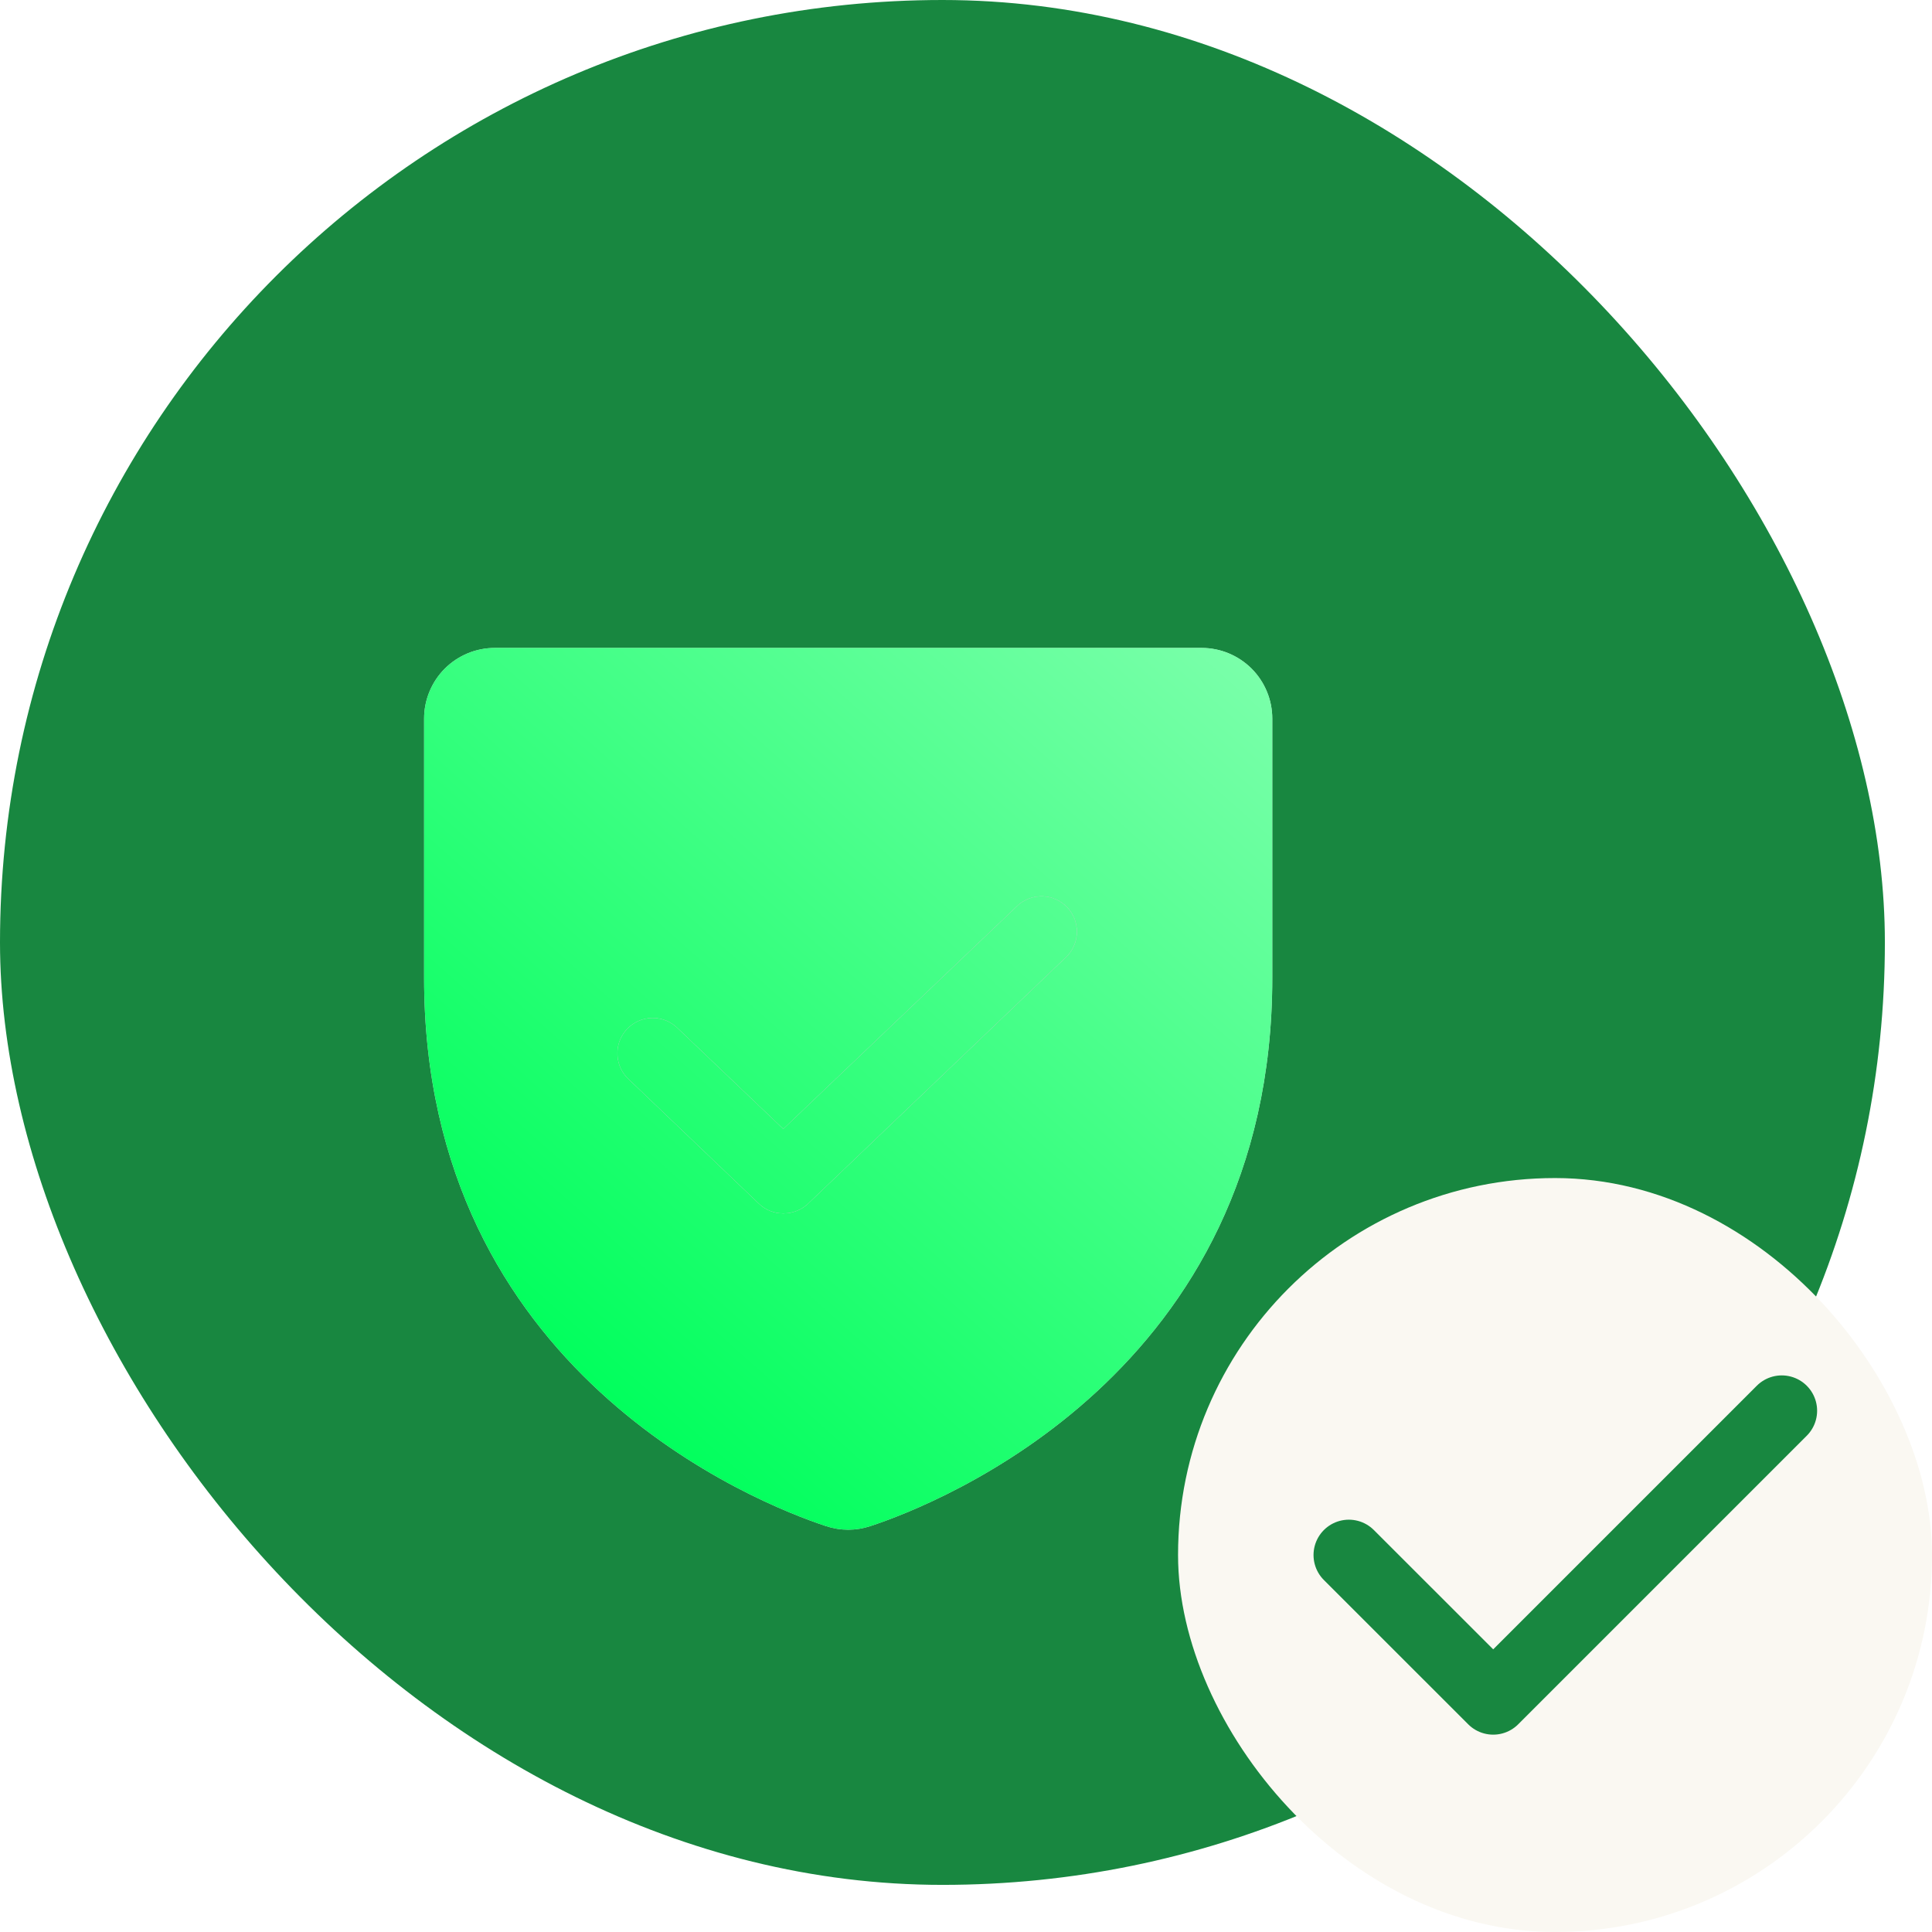 <svg fill="none" viewBox="0 0 41 41" height="41" width="41" xmlns="http://www.w3.org/2000/svg" data-id="539467824414851954">
<rect fill="#188740" rx="20" height="40" width="40"></rect>
<g filter="url(#filter0_d_1_1564)">
<path fill="#D9D9D9" d="M27.5 11.75H12.5C12.102 11.75 11.721 11.908 11.439 12.189C11.158 12.471 11 12.852 11 13.25V18.753C11 27.134 18.106 29.919 19.531 30.387C19.836 30.488 20.164 30.488 20.469 30.387C21.894 29.919 29 27.134 29 18.753V13.25C29 12.852 28.842 12.471 28.561 12.189C28.279 11.908 27.898 11.75 27.5 11.75ZM19.147 23.544L24.641 18.294C24.775 18.155 24.851 17.969 24.852 17.776C24.854 17.582 24.78 17.396 24.647 17.255C24.513 17.115 24.331 17.031 24.138 17.022C23.945 17.013 23.755 17.079 23.609 17.206L18.622 21.959L16.391 19.831C16.32 19.759 16.236 19.701 16.142 19.662C16.049 19.623 15.949 19.603 15.848 19.604C15.747 19.604 15.647 19.625 15.554 19.665C15.461 19.706 15.378 19.764 15.308 19.837C15.239 19.911 15.185 19.998 15.149 20.092C15.114 20.187 15.098 20.288 15.103 20.389C15.108 20.49 15.133 20.589 15.177 20.68C15.221 20.771 15.283 20.852 15.359 20.919L18.106 23.544C18.245 23.677 18.43 23.751 18.622 23.75C18.817 23.751 19.005 23.677 19.147 23.544Z" clip-rule="evenodd" fill-rule="evenodd"></path>
<path fill="url(#paint0_linear_1_1564)" d="M27.5 11.75H12.5C12.102 11.75 11.721 11.908 11.439 12.189C11.158 12.471 11 12.852 11 13.25V18.753C11 27.134 18.106 29.919 19.531 30.387C19.836 30.488 20.164 30.488 20.469 30.387C21.894 29.919 29 27.134 29 18.753V13.25C29 12.852 28.842 12.471 28.561 12.189C28.279 11.908 27.898 11.75 27.5 11.75ZM19.147 23.544L24.641 18.294C24.775 18.155 24.851 17.969 24.852 17.776C24.854 17.582 24.78 17.396 24.647 17.255C24.513 17.115 24.331 17.031 24.138 17.022C23.945 17.013 23.755 17.079 23.609 17.206L18.622 21.959L16.391 19.831C16.32 19.759 16.236 19.701 16.142 19.662C16.049 19.623 15.949 19.603 15.848 19.604C15.747 19.604 15.647 19.625 15.554 19.665C15.461 19.706 15.378 19.764 15.308 19.837C15.239 19.911 15.185 19.998 15.149 20.092C15.114 20.187 15.098 20.288 15.103 20.389C15.108 20.49 15.133 20.589 15.177 20.68C15.221 20.771 15.283 20.852 15.359 20.919L18.106 23.544C18.245 23.677 18.43 23.751 18.622 23.75C18.817 23.751 19.005 23.677 19.147 23.544Z" clip-rule="evenodd" fill-rule="evenodd"></path>
<path fill="#D9D9D9" d="M24.641 18.294L19.147 23.544C19.005 23.677 18.817 23.751 18.622 23.75C18.43 23.751 18.245 23.677 18.106 23.544L15.359 20.919C15.283 20.852 15.221 20.771 15.177 20.68C15.133 20.589 15.108 20.49 15.103 20.389C15.098 20.288 15.114 20.187 15.149 20.092C15.185 19.998 15.239 19.911 15.308 19.837C15.378 19.764 15.461 19.706 15.554 19.665C15.647 19.625 15.747 19.604 15.848 19.604C15.949 19.603 16.049 19.623 16.142 19.662C16.236 19.701 16.32 19.759 16.391 19.831L18.622 21.959L23.609 17.206C23.755 17.079 23.945 17.013 24.138 17.022C24.331 17.031 24.513 17.115 24.647 17.255C24.78 17.396 24.854 17.582 24.852 17.776C24.851 17.969 24.775 18.155 24.641 18.294Z"></path>
<path fill="url(#paint1_linear_1_1564)" d="M24.641 18.294L19.147 23.544C19.005 23.677 18.817 23.751 18.622 23.75C18.43 23.751 18.245 23.677 18.106 23.544L15.359 20.919C15.283 20.852 15.221 20.771 15.177 20.68C15.133 20.589 15.108 20.49 15.103 20.389C15.098 20.288 15.114 20.187 15.149 20.092C15.185 19.998 15.239 19.911 15.308 19.837C15.378 19.764 15.461 19.706 15.554 19.665C15.647 19.625 15.747 19.604 15.848 19.604C15.949 19.603 16.049 19.623 16.142 19.662C16.236 19.701 16.32 19.759 16.391 19.831L18.622 21.959L23.609 17.206C23.755 17.079 23.945 17.013 24.138 17.022C24.331 17.031 24.513 17.115 24.647 17.255C24.78 17.396 24.854 17.582 24.852 17.776C24.851 17.969 24.775 18.155 24.641 18.294Z"></path>
</g>
<rect fill="#FAF8F2" rx="7.5" height="15" width="15" y="25.5" x="25.5"></rect>
<rect stroke="#FAF8F2" rx="7.5" height="15" width="15" y="25.5" x="25.5"></rect>
<path stroke-linejoin="round" stroke-linecap="round" stroke-width="1.5" stroke="#188740" d="M37.812 29.938L31.688 36.062L28.625 33"></path>
<defs>
<filter color-interpolation-filters="sRGB" filterUnits="userSpaceOnUse" height="20.712" width="20" y="11.75" x="9" id="filter0_d_1_1564">
<feFlood result="BackgroundImageFix" flood-opacity="0"></feFlood>
<feColorMatrix result="hardAlpha" values="0 0 0 0 0 0 0 0 0 0 0 0 0 0 0 0 0 0 127 0" type="matrix" in="SourceAlpha"></feColorMatrix>
<feOffset dy="2" dx="-2"></feOffset>
<feComposite operator="out" in2="hardAlpha"></feComposite>
<feColorMatrix values="0 0 0 0 0 0 0 0 0 0 0 0 0 0 0 0 0 0 0.56 0" type="matrix"></feColorMatrix>
<feBlend result="effect1_dropShadow_1_1564" in2="BackgroundImageFix" mode="normal"></feBlend>
<feBlend result="shape" in2="effect1_dropShadow_1_1564" in="SourceGraphic" mode="normal"></feBlend>
</filter>
<linearGradient gradientUnits="userSpaceOnUse" y2="30" x2="13" y1="12" x1="29" id="paint0_linear_1_1564">
<stop stop-color="#7CFFAB"></stop>
<stop stop-color="#00FF5C" offset="0.886"></stop>
</linearGradient>
<linearGradient gradientUnits="userSpaceOnUse" y2="30" x2="13" y1="12" x1="29" id="paint1_linear_1_1564">
<stop stop-color="#7CFFAB"></stop>
<stop stop-color="#00FF5C" offset="0.886"></stop>
</linearGradient>
</defs>
</svg>